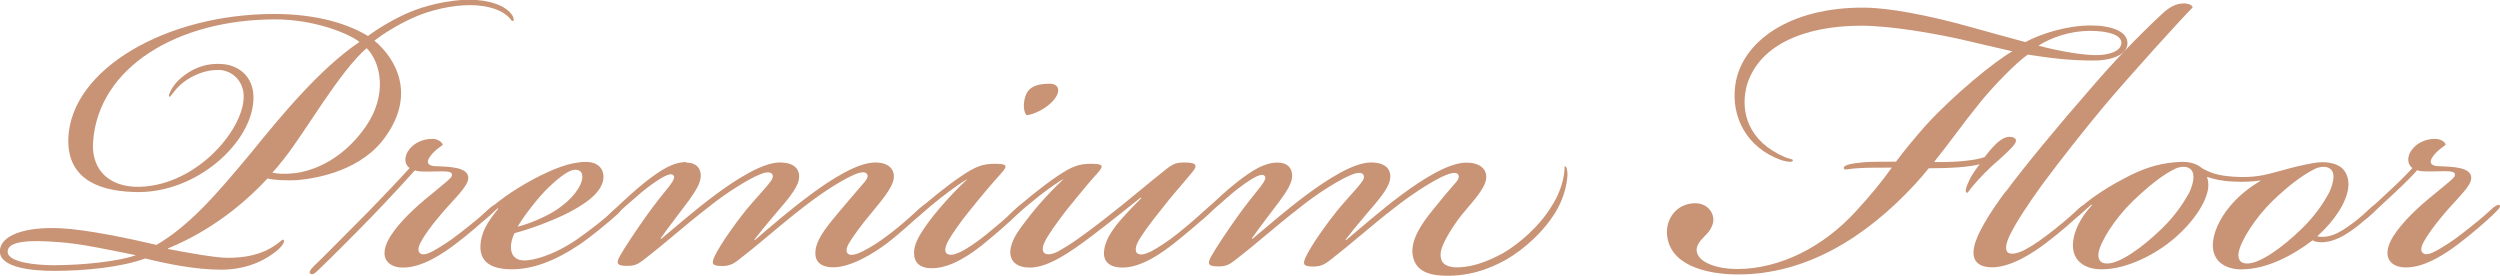 <?xml version="1.0" encoding="UTF-8"?>
<svg id="_レイヤー_2" data-name="レイヤー 2" xmlns="http://www.w3.org/2000/svg" viewBox="0 0 189.57 20.9">
  <defs>
    <style>
      .cls-1 {
        fill: #c99375;
        stroke-width: 0px;
      }
    </style>
  </defs>
  <g id="_レイヤー_1-2" data-name="レイヤー 1">
    <g>
      <path class="cls-1" d="m16.6,5.31c-1.26-.04-2.38.63-2.92,1.12-.58.54-.72.94-.85.9-.09-.04.09-.58.63-1.17.5-.5,1.62-1.4,3.28-1.31,1.31.05,2.48.9,2.48,2.56,0,3.33-4.32,7.33-9.04,7.15-3.15-.09-5.08-1.3-5-4.05.18-5.26,7.42-9.45,15.61-9.45,3.46,0,5.76.85,7.11,1.67.77-.58,2.07-1.35,3.15-1.8,1.04-.45,2.88-.95,4.54-.95,1.44,0,2.79.41,3.28,1.22.09.18.14.36,0,.4-.09,0-.09-.09-.27-.27-.54-.58-1.62-.94-2.97-.94s-2.97.36-4.27.94c-1.21.54-2.34,1.26-2.97,1.75,1.67,1.4,3.1,4.05.9,7.2-1.8,2.65-5.22,3.24-6.75,3.38-.77.04-1.85,0-2.25-.13-3.02,3.24-6.03,4.68-7.56,5.31v.04c1.26.23,3.51.67,4.54.67,1.31,0,2.56-.22,3.65-.99.45-.31.5-.45.58-.36.09.04.04.31-.4.72-1.04.9-2.52,1.53-4.32,1.53-1.98,0-4.14-.45-5.76-.85-1.85.67-4.59.94-6.93.94-1.62,0-4.1-.23-4.1-1.48,0-1.17,1.8-1.89,4.63-1.75,1.94.09,5.35.81,7.25,1.26,2.52-1.48,4.54-3.82,7.2-7.02,2.16-2.66,5.17-6.34,8.19-8.37-.94-.72-3.55-1.71-6.39-1.71-7.42,0-13.41,3.64-13.81,9.27-.14,1.8.85,3.28,3.1,3.42,4.5.18,8.32-4.23,8.32-6.84,0-1.12-.81-1.98-1.89-2.02Zm-12.15,13.05c-2.21-.18-3.87-.09-3.87.72,0,.85,2.29,1.03,3.51,1.03,2.29,0,4.99-.31,6.21-.76-1.57-.31-4.23-.9-5.85-.99Zm17.86-5.22c2.11-.27,4.05-1.57,5.4-3.51,1.71-2.43,1.17-4.9.09-5.98-2.07,1.8-4.68,6.39-6.21,8.32-.45.58-.76.94-.94,1.12.36.09.99.13,1.67.04Z"/>
      <path class="cls-1" d="m29.16,19.12c.04-.99,1.17-2.25,2.16-3.19,1.08-1.04,2.79-2.25,2.93-2.56.18-.5-.68-.36-1.8-.36-.45,0-.76,0-.99-.09-.77.85-1.84,2.02-3.15,3.38-1.3,1.35-3.28,3.33-4.23,4.23-.27.27-.45.31-.54.22-.13-.09-.04-.27.23-.54.99-.95,2.7-2.7,4.23-4.23,1.08-1.12,2.34-2.43,3.06-3.24-.41-.27-.45-.9,0-1.44.36-.45.99-.77,1.71-.77.36,0,.72.18.81.45-.31.22-.49.36-.76.63-.58.63-.45.94.13.99,1.26.04,2.56.09,2.56.9,0,.63-1.08,1.58-2.07,2.75-.77.9-1.31,1.67-1.53,2.11-.23.41-.23.72-.05.85.18.14.5.09.99-.18s1.3-.77,2.02-1.35c.99-.77,1.53-1.21,2.11-1.75.31-.31.58-.45.68-.36.13.13-.18.4-.54.76-.54.5-1.44,1.31-2.56,2.16-.95.72-2.52,1.8-4,1.8-.94,0-1.44-.5-1.4-1.17Z"/>
      <path class="cls-1" d="m43.83,18.09c.85-.58,1.89-1.4,2.75-2.16.27-.23.4-.27.5-.18.09.14-.09.36-.36.58-.58.54-2.02,1.71-2.83,2.25-1.89,1.26-3.56,1.84-5.08,1.84-1.67,0-2.43-.63-2.38-1.8.04-.9.45-1.71,1.35-2.79l-.04-.04c-.13.14-.63.58-.9.81-.23.18-.36.23-.45.14-.09-.14.09-.31.27-.5.58-.54.99-.85,1.67-1.35.5-.36,1.35-.9,2.21-1.35,1.3-.68,2.65-1.26,3.87-1.26h.04c.99,0,1.35.63,1.31,1.21-.09,1.17-1.53,2.07-2.88,2.75-1.31.63-2.83,1.17-3.87,1.44-.18.36-.27.77-.27,1.03,0,.68.36,1.04,1.03,1.04.58,0,2.12-.31,4.09-1.67Zm-1.53-2.25c1.12-.76,1.8-1.71,1.85-2.34.04-.4-.14-.63-.54-.63s-1.08.45-1.98,1.31c-.72.67-1.85,2.11-2.38,3.01.9-.23,2.11-.72,3.06-1.35Z"/>
      <path class="cls-1" d="m52.02,12.33c.85,0,1.12.5,1.12.99,0,.54-.36,1.12-.94,1.93-.67.9-1.62,2.12-2.11,2.83l.04.04c1.08-.9,2.56-2.2,4.14-3.37,1.58-1.17,3.56-2.43,4.86-2.43,1.12,0,1.58.54,1.44,1.31-.13.72-.99,1.67-1.75,2.56-.76.9-1.21,1.44-1.62,1.98l.04.04c1.03-.9,2.65-2.29,4.23-3.46,1.58-1.17,3.56-2.43,4.9-2.43.99,0,1.49.5,1.4,1.22-.13.81-1.08,1.84-1.8,2.74-.72.85-1.21,1.57-1.48,1.98-.36.54-.36.85-.18.99.23.18.72,0,1.08-.18.54-.27,1.17-.63,2.16-1.4.77-.58,1.67-1.4,2.16-1.85.27-.22.45-.4.58-.27.09.09-.04.27-.36.58-.41.4-1.75,1.62-2.7,2.34-.9.67-2.65,1.8-4.05,1.8-.9,0-1.4-.4-1.35-1.17.04-1.04,1.12-2.21,1.89-3.15.68-.81,1.31-1.53,1.89-2.21.18-.22.27-.49.04-.63-.23-.13-.72.04-1.17.27-.81.4-2.07,1.17-3.51,2.29-1.98,1.53-3.06,2.56-5.04,4.09-.4.31-.72.41-1.17.41-.72,0-.85-.14-.58-.72.45-.94,1.58-2.52,2.38-3.51.77-.94,1.58-1.75,1.89-2.21.18-.22.23-.54-.04-.63s-.63.04-1.12.27c-.81.4-2.16,1.21-3.51,2.29-1.98,1.53-3.06,2.56-5.04,4.09-.4.31-.67.41-1.17.41-.63,0-.94-.09-.58-.72.31-.58,1.31-2.07,1.98-3.01.67-.95,1.3-1.71,1.8-2.34.31-.41.41-.63.31-.77-.13-.18-.4-.09-.67.04-.54.27-1.21.77-1.75,1.21-.58.5-1.31,1.12-1.94,1.71-.45.41-.63.54-.76.41-.09-.14.13-.36.67-.85.54-.5,1.53-1.44,2.34-2.07,1.21-.94,2.11-1.48,3.06-1.48Z"/>
      <path class="cls-1" d="m71.41,14.94c-.67.54-1.17.95-1.62,1.35-.36.31-.54.45-.67.36-.09-.09,0-.27.5-.72.49-.45,2.11-1.8,3.19-2.52,1.17-.81,1.75-.99,2.61-.99.94,0,1.03.13.5.72-.81.9-1.53,1.75-2.43,2.88-.77.94-1.3,1.75-1.57,2.21-.27.49-.31.81-.14.99.23.18.63.09,1.08-.13s1.21-.72,1.98-1.35c.94-.77,1.35-1.12,2.07-1.8.4-.36.58-.54.72-.41s-.36.58-.49.72c-.54.54-1.67,1.53-2.56,2.25-.9.72-2.43,1.84-3.92,1.84-.94,0-1.35-.45-1.35-1.17,0-.58.31-1.17.67-1.71.9-1.4,2.65-3.24,3.38-3.87-.31.13-1.26.81-1.94,1.35Zm8.23-8.59c.58,0,.85.5.31,1.17-.54.72-1.67,1.21-2.12,1.21-.23-.27-.27-.94-.04-1.53.27-.67.94-.85,1.8-.85h.05Z"/>
      <path class="cls-1" d="m78.7,14.94c-.67.54-1.17.95-1.62,1.35-.36.31-.54.45-.67.36-.09-.09,0-.27.5-.72.49-.45,2.11-1.8,3.19-2.52,1.17-.81,1.75-.99,2.61-.99.94,0,1.03.13.5.72-.58.63-1.44,1.67-2.34,2.79-.72.94-1.44,1.93-1.66,2.43-.18.36-.18.68-.04.81.18.18.58.14,1.03-.09.99-.54,1.98-1.26,3.38-2.34,2.16-1.67,3.42-2.79,4.86-3.92.36-.27.63-.5,1.3-.5.77,0,1.21.09.68.72-.81.99-1.49,1.71-2.39,2.88-.76.94-1.35,1.75-1.67,2.29-.27.45-.31.85-.13.99.23.18.58.09,1.04-.13.45-.23,1.3-.77,2.02-1.35.9-.72,1.66-1.4,2.16-1.84.27-.27.54-.45.63-.31.14.09-.22.45-.36.58-.54.54-1.67,1.48-2.74,2.34-.81.63-2.39,1.8-3.87,1.8-.9,0-1.4-.4-1.4-1.08,0-.63.31-1.26.72-1.84.5-.72,1.35-1.58,2.11-2.34l-.04-.05c-.9.72-2.43,1.94-3.6,2.83-1.84,1.4-3.46,2.48-4.81,2.48-.95,0-1.53-.45-1.48-1.26.04-.63.45-1.31.85-1.85.9-1.21,1.8-2.29,3.19-3.6-.31.13-1.26.81-1.94,1.35Z"/>
      <path class="cls-1" d="m102.06,18.22c1.08-.9,2.65-2.29,4.23-3.46,1.58-1.17,3.56-2.43,4.91-2.43.95,0,1.58.45,1.49,1.22-.09.81-1.12,1.84-1.85,2.74-.67.85-1.26,1.84-1.48,2.43-.18.45-.13.81-.04,1.04.13.31.5.45.86.5,1.21.09,2.52-.36,3.82-1.08,1.08-.63,2.7-1.94,3.69-3.6.5-.77.81-1.67.9-2.34.09-.45,0-.63.09-.63.13,0,.18.41.18.63-.04.77-.27,1.67-.72,2.52-.9,1.67-2.57,3.15-3.92,3.92-1.26.72-2.97,1.35-4.99,1.21-1.21-.09-1.98-.54-2.12-1.62-.13-1.12.72-2.34,1.48-3.28.68-.85,1.4-1.71,1.85-2.21.18-.22.27-.49.04-.63-.22-.13-.81.09-1.17.27-.81.4-2.07,1.17-3.51,2.29-1.98,1.53-3.06,2.56-5.04,4.09-.41.31-.72.41-1.17.41-.72,0-.85-.14-.58-.72.45-.94,1.58-2.52,2.38-3.51.77-.94,1.58-1.75,1.89-2.21.18-.22.22-.54-.04-.63-.27-.09-.63.04-1.12.27-.81.4-2.16,1.21-3.51,2.29-1.98,1.53-3.06,2.56-5.04,4.09-.4.31-.67.41-1.17.41-.63,0-.94-.09-.58-.72.31-.58,1.31-2.07,1.98-3.01.67-.95,1.31-1.71,1.8-2.34.31-.41.41-.63.31-.77-.13-.18-.4-.09-.67.04-.54.27-1.21.77-1.75,1.21-.58.5-1.31,1.12-1.94,1.71-.45.41-.63.54-.77.41-.09-.14.14-.36.68-.85.54-.5,1.53-1.44,2.34-2.07,1.21-.94,2.11-1.48,3.06-1.48.86,0,1.12.5,1.12.99,0,.54-.36,1.12-.95,1.93-.67.9-1.62,2.12-2.11,2.83l.04.04c1.08-.9,2.57-2.2,4.14-3.37,1.58-1.17,3.55-2.43,4.86-2.43,1.12,0,1.58.54,1.44,1.31-.13.72-.99,1.67-1.75,2.56-.76.9-1.21,1.44-1.62,1.98l.04.04Z"/>
      <path class="cls-1" d="m132.39,6.79c-.36,1.67.13,3.92,2.97,5.13.45.18.63.13.58.27-.04.13-.41.09-.85-.04-2.66-.95-3.83-3.29-3.51-5.67.45-3.33,4.14-5.94,9.76-5.9,1.89,0,4.86.59,7.65,1.35,1.48.41,3.06.85,4.59,1.26,1.17-.63,3.15-1.26,4.95-1.26,1.58,0,2.84.45,2.79,1.4-.04.77-1.08,1.26-2.57,1.26-1.84,0-3.24-.18-4.99-.45-.9.63-2.56,2.34-3.55,3.55-1.39,1.71-2.29,3.02-3.55,4.59,1.04.04,2.88-.04,3.82-.36.41-.5,1.26-1.71,2.07-1.53.72.18.13.72-.9,1.66-.95.81-1.53,1.44-2.07,2.07-.27.31-.36.54-.45.49-.18-.04,0-.54.18-.9.22-.5.63-1.03.81-1.26-.81.23-2.34.31-3.87.31-.32.4-.67.81-1.04,1.21-3.74,4.05-8.28,6.84-13.41,6.84-2.56,0-5.31-.77-5.4-3.15-.04-1.12.77-2.25,2.16-2.25.81,0,1.44.63,1.35,1.4-.09.5-.36.81-.67,1.12-.41.4-.59.72-.59,1.03.04.99,1.67,1.44,3.06,1.44,3.33,0,6.62-1.75,9-4.36,1.12-1.21,1.93-2.2,2.74-3.33-.99,0-1.93,0-2.47.04-.95.04-1.17.23-1.17-.04.04-.18.45-.31,1.53-.41.5-.04,1.71-.04,2.43-.04.63-.85,1.31-1.67,2.29-2.79,2.16-2.34,5.13-4.77,6.53-5.58-1.04-.23-2.29-.54-3.87-.9-1.8-.4-5.18-1.04-7.61-1.04-4.23,0-7.92,1.44-8.73,4.81Zm22.18-3.33c1.66.45,3.42.72,4.36.72,1.04,0,1.89-.31,1.93-.9s-.9-.94-2.38-.94-2.92.49-3.91,1.12Z"/>
      <path class="cls-1" d="m152.1,14.53c1.35-1.84,4-5.04,6.52-7.92,1.62-1.89,3.42-3.78,5.35-5.58.54-.5,1.04-.77,1.62-.77.45,0,.67.18.67.31-.86.85-4.81,5.22-6.71,7.47-1.57,1.89-3.28,4.05-4.68,5.94-1.04,1.44-1.98,2.83-2.52,3.96-.13.31-.4.94-.09,1.21.31.23.99-.04,1.39-.27.59-.31,1.21-.77,1.85-1.26.81-.63,1.39-1.12,1.98-1.67.18-.18.54-.5.67-.36.09.09-.04.27-.31.54-.54.54-1.67,1.53-2.75,2.34-.9.67-2.56,1.8-4.05,1.8-.9,0-1.44-.4-1.39-1.21.04-1.08,1.26-2.97,2.43-4.54Z"/>
      <path class="cls-1" d="m170.01,20.43c-1.4,0-2.29-.72-2.21-1.98.04-.77.45-1.8,1.31-2.83.76-.9,1.53-1.44,2.34-1.94-.63.09-1.31.13-2.07.09-.95-.04-1.48-.18-2.03-.36.09.27.13.54.09.85-.13,1.08-1.12,2.56-2.47,3.73-1.48,1.31-3.73,2.43-5.58,2.43h-.04c-1.35,0-2.25-.72-2.16-1.98.05-.9.59-1.98,1.44-2.88l-.04-.05c-.32.27-.5.45-.81.72-.32.27-.5.36-.59.27-.09-.14.14-.36.32-.54.31-.31.94-.81,1.39-1.12.58-.4,1.21-.81,2.16-1.3,1.39-.77,2.65-1.12,3.69-1.22.49-.04,1.12-.13,1.75.14.23.09.45.27.5.31.67.36,1.17.54,2.38.63,1.53.09,2.25-.09,3.55-.45.95-.27,1.89-.49,2.47-.58.45-.09,1.44-.18,2.12.32.4.31.63.9.54,1.57-.14,1.08-.99,2.43-2.34,3.65.18.09.67.04.85,0,.41-.09.9-.31,1.53-.77.58-.4.94-.72,1.44-1.17.4-.36.63-.58.76-.45.13.14-.14.41-.58.81-.41.36-.86.77-1.44,1.17-.72.5-1.26.72-1.71.81-.4.09-.95.09-1.21-.09-1.53,1.17-3.51,2.2-5.35,2.2Zm-10.21-.45c.94,0,2.65-1.21,4.09-2.61,1.04-.99,1.67-1.98,2.03-2.61.22-.36.45-1.08.4-1.44-.04-.68-.72-.81-1.35-.54-1.04.5-2.12,1.4-3.24,2.47-1.35,1.31-2.47,3.06-2.61,3.96-.04.45.13.77.63.77h.05Zm10.62,0c.95,0,2.65-1.21,4.09-2.61,1.03-.99,1.67-1.98,2.02-2.61.22-.36.45-1.08.41-1.44-.04-.68-.72-.81-1.35-.54-1.03.5-2.11,1.35-3.24,2.43-1.35,1.31-2.48,3.1-2.61,4-.04.45.13.77.63.77h.04Z"/>
      <path class="cls-1" d="m187.38,13.54c0,.58-1.08,1.53-2.07,2.7-.76.9-1.3,1.67-1.53,2.11-.23.41-.23.72-.04.85.18.14.49.09.99-.18.49-.27,1.3-.77,2.02-1.35.99-.77,1.53-1.21,2.11-1.75.32-.31.59-.45.68-.36.13.13-.18.4-.54.76-.54.5-1.44,1.31-2.56,2.16-.95.72-2.52,1.8-4,1.8-.95,0-1.44-.5-1.4-1.17.04-.99,1.17-2.25,2.16-3.19,1.08-1.04,2.79-2.25,2.93-2.56.18-.5-.68-.36-1.8-.36-.45,0-.81,0-1.04-.09-.36.41-.99,1.04-1.71,1.71-.77.72-1.3,1.21-1.8,1.67-.4.36-.58.45-.67.36-.09-.09.04-.31.49-.72.54-.5.95-.85,1.76-1.62.63-.58,1.21-1.17,1.57-1.57-.4-.27-.45-.9,0-1.44.36-.45.99-.77,1.71-.77.36,0,.76.18.81.45-.31.22-.49.36-.76.63-.58.63-.45.94.14.99,1.26.04,2.56.09,2.56.9v.05Z"/>
    </g>
  </g>
</svg>